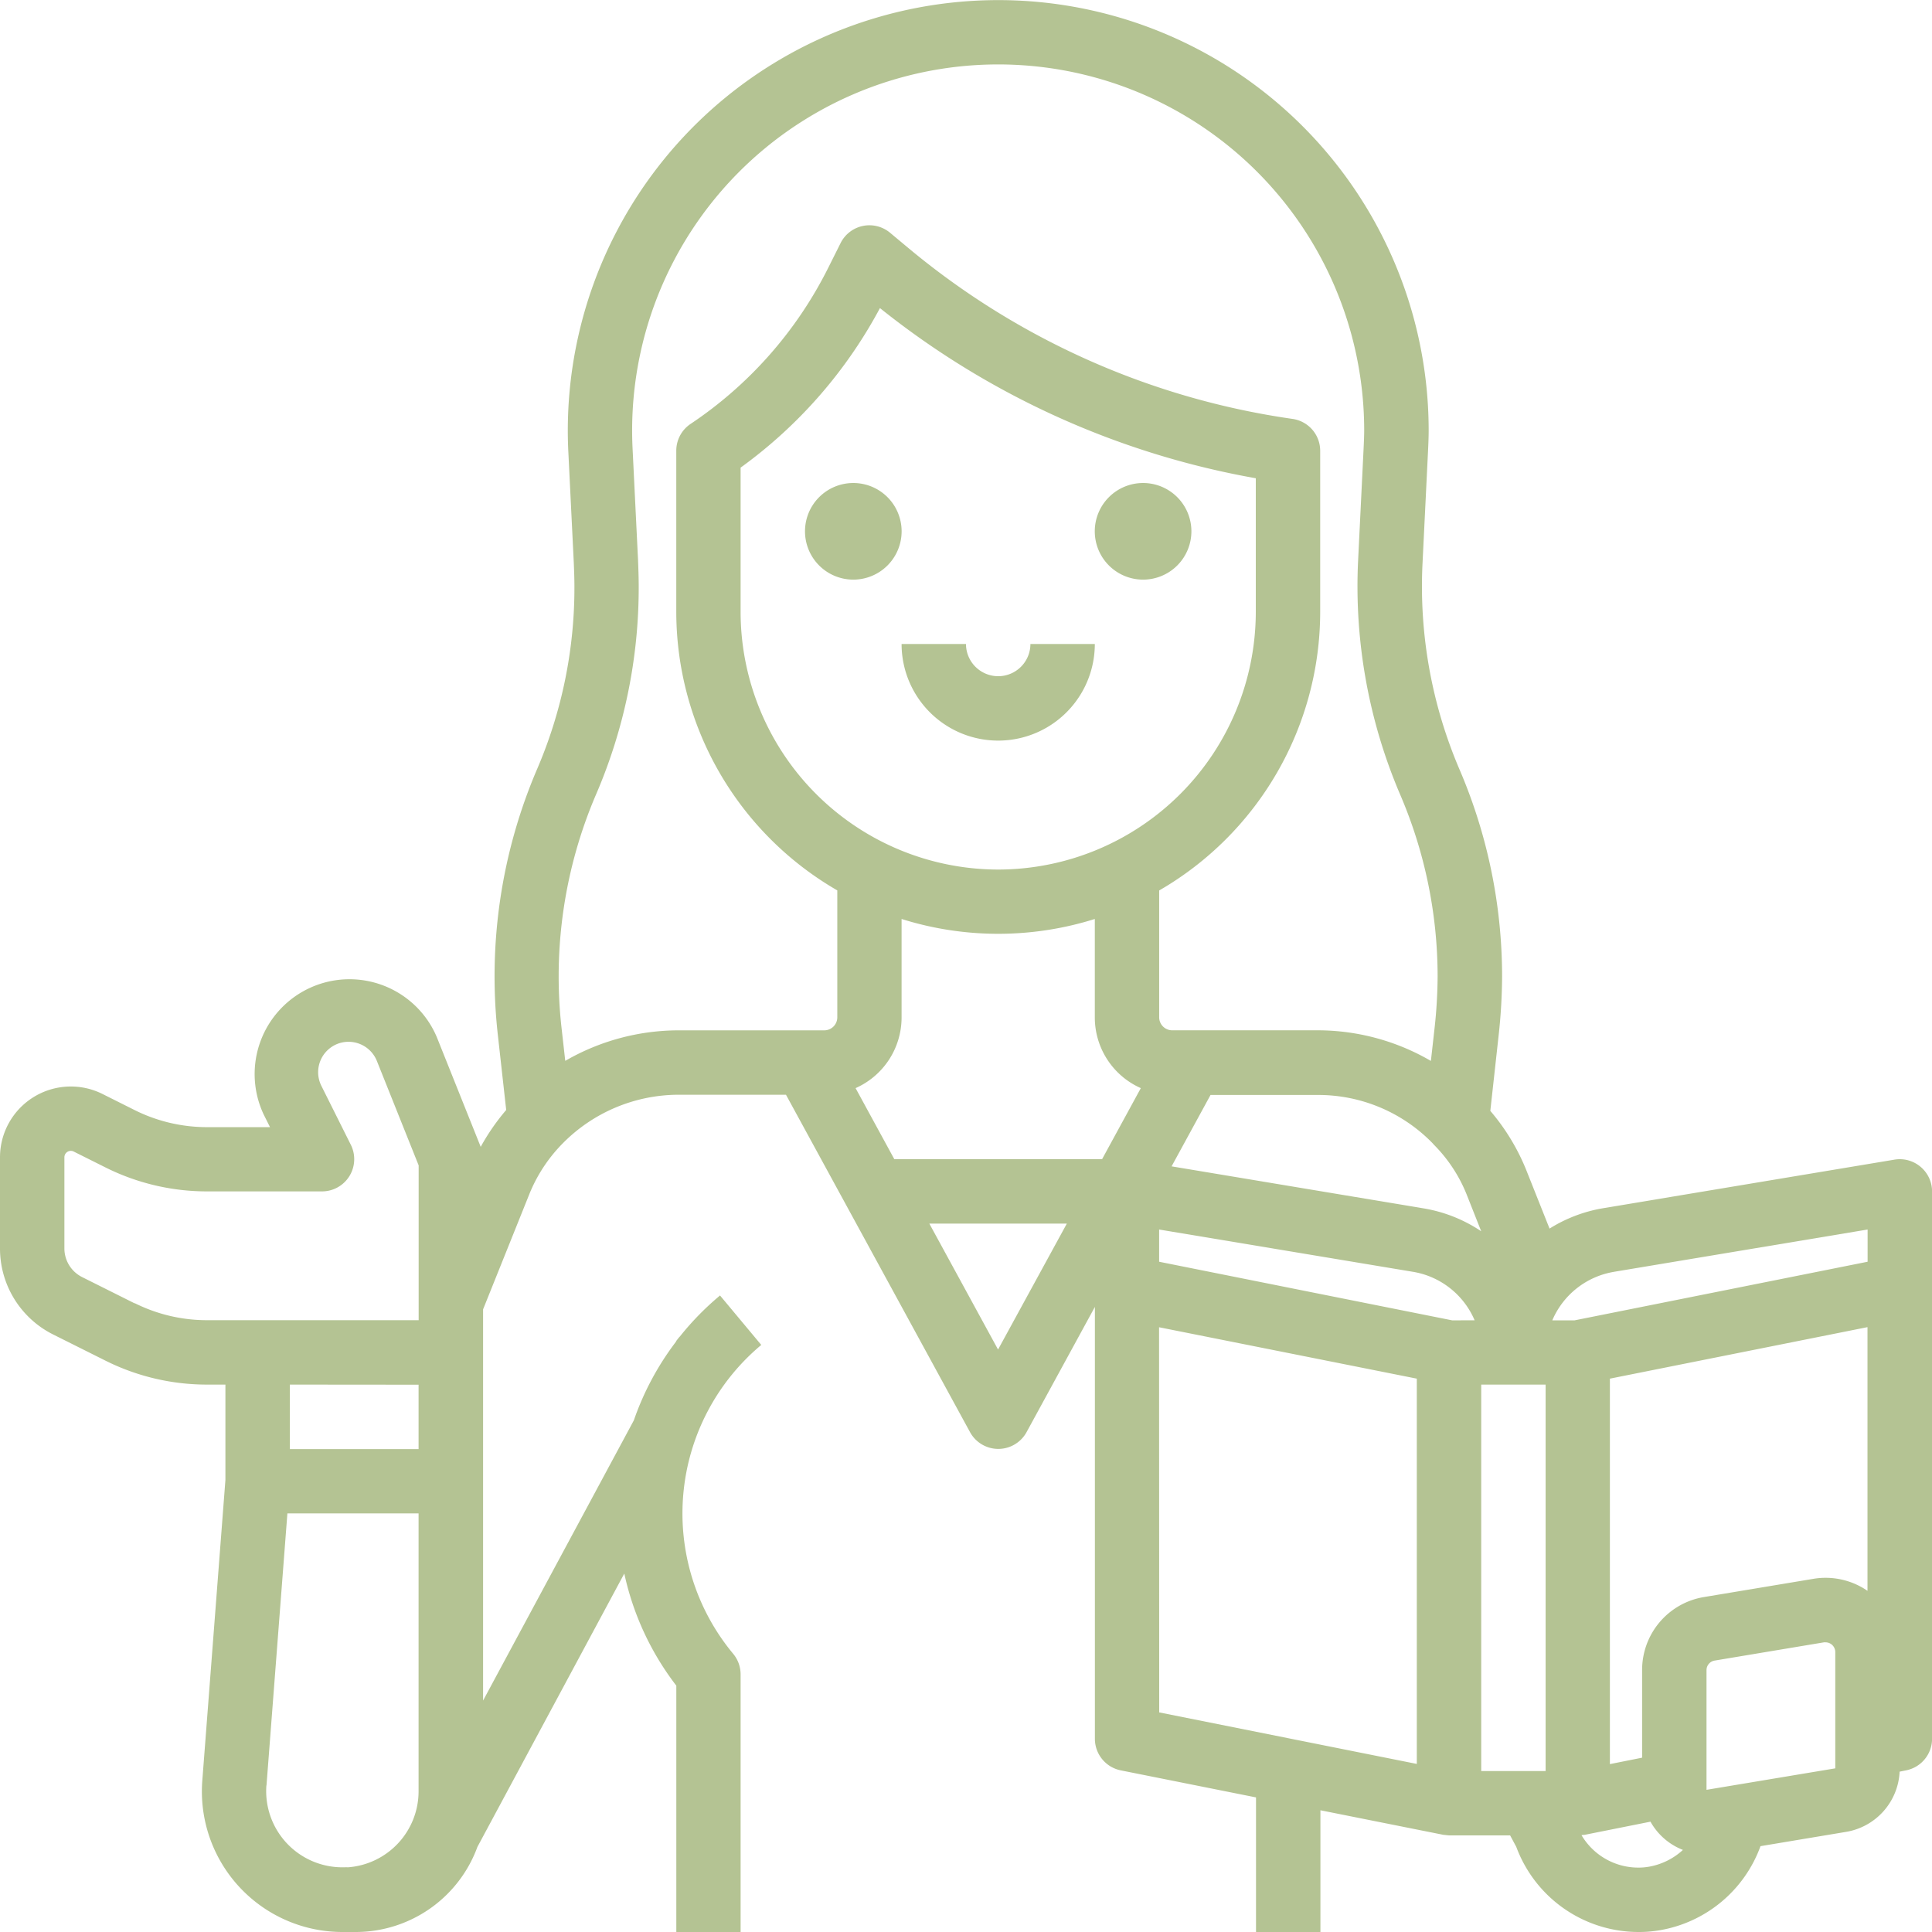 <svg xmlns="http://www.w3.org/2000/svg" width="51.991" height="51.991" viewBox="0 0 51.991 51.991">
  <g id="Outline" transform="translate(-16 -16)">
    <path id="Path_26" data-name="Path 26" d="M217.3,136a1.3,1.3,0,1,0,1.3,1.3A1.3,1.3,0,0,0,217.3,136Z" transform="translate(-178.337 -107.002)" fill="#b4c393"/>
    <path id="Path_27" data-name="Path 27" d="M289.3,136a1.3,1.3,0,1,0,1.3,1.3A1.3,1.3,0,0,0,289.3,136Z" transform="translate(-242.539 -107.002)" fill="#b4c393"/>
    <path id="Path_28" data-name="Path 28" d="M242.6,176.867a.868.868,0,0,1-.867-.867H240a2.6,2.6,0,1,0,5.2,0h-1.733a.868.868,0,0,1-.867.867Z" transform="translate(-199.738 -142.67)" fill="#b4c393"/>
    <path id="Path_29" data-name="Path 29" d="M67.684,47.4a.868.868,0,0,0-.7-.194l-7.834,1.306a3.943,3.943,0,0,0-1.451.55l-.6-1.508a5.771,5.771,0,0,0-.994-1.66l.226-2.049a15.012,15.012,0,0,0,.091-1.572,14.142,14.142,0,0,0-1.153-5.583,12.516,12.516,0,0,1-.988-5.535l.147-3c.009-.189.018-.385.018-.579a11.583,11.583,0,1,0-23.152.579l.147,2.989c.009.223.017.434.017.643a12.353,12.353,0,0,1-1,4.9,14.159,14.159,0,0,0-1.061,7.162l.225,2.021a5.883,5.883,0,0,0-.686.992l-1.183-2.957A2.552,2.552,0,1,0,23.1,46l.166.332h-1.7a4.354,4.354,0,0,1-1.938-.457l-.863-.432A1.906,1.906,0,0,0,16,47.144V49.59a2.585,2.585,0,0,0,1.437,2.325l1.41.705a6.1,6.1,0,0,0,2.713.64h.506v2.566l-.622,8.092a3.783,3.783,0,0,0,3.772,4.073q.1,0,.191,0c.055,0,.11,0,.165,0A3.488,3.488,0,0,0,28.848,65.7L32.8,58.345A7.579,7.579,0,0,0,34.2,61.362v6.629H35.93V61.059a.867.867,0,0,0-.2-.555,5.908,5.908,0,0,1,.756-8.311l-1.11-1.331a7.638,7.638,0,0,0-1.077,1.1.891.891,0,0,0-.09.108h0l-.015.027-.011.019a7.588,7.588,0,0,0-1.126,2.106L29,61.763V51.235l1.231-3.066a4.153,4.153,0,0,1,.912-1.4,4.386,4.386,0,0,1,3.108-1.309h2.9l4.953,9.08a.867.867,0,0,0,1.521,0l1.839-3.371V62.792a.867.867,0,0,0,.7.85l3.636.727v3.622h1.733V64.715l3.315.662c.022,0,.122.014.151.014h1.639l.166.31a3.51,3.51,0,0,0,3.289,2.29,3.263,3.263,0,0,0,.571-.047,3.512,3.512,0,0,0,2.712-2.263l2.3-.384h0a1.726,1.726,0,0,0,1.444-1.621l.173-.035a.867.867,0,0,0,.7-.85V48.061A.867.867,0,0,0,67.684,47.4Zm-28.66-2.118a2.081,2.081,0,0,0,1.238-1.9V40.73a8.669,8.669,0,0,0,5.2,0v2.652a2.081,2.081,0,0,0,1.238,1.9l-1.043,1.913H40.067ZM42.862,39.4a6.94,6.94,0,0,1-6.932-6.932V28.584a12.659,12.659,0,0,0,3.75-4.293A22.445,22.445,0,0,0,49.794,28.87v3.594A6.94,6.94,0,0,1,42.862,39.4Zm11.71,7.39.016.016a4.015,4.015,0,0,1,.9,1.388l.372.94a3.941,3.941,0,0,0-1.555-.617l-6.777-1.13,1.048-1.921h2.891A4.293,4.293,0,0,1,54.572,46.786Zm.507,4.741-3.943-.788-3.943-.789v-.867l6.825,1.137a2.195,2.195,0,0,1,1.665,1.306Zm4.354-1.306,6.825-1.138v.867l-4.076.815-3.809.762h-.6a2.195,2.195,0,0,1,1.664-1.306Zm-39.811.848-1.41-.705a.862.862,0,0,1-.479-.775V47.144a.173.173,0,0,1,.251-.155l.864.432a6.1,6.1,0,0,0,2.713.64h3.105a.867.867,0,0,0,.775-1.254l-.793-1.587a.819.819,0,0,1,.534-1.161h0a.822.822,0,0,1,.959.49l1.125,2.812v4.166h-5.7a4.354,4.354,0,0,1-1.938-.457Zm7.642,2.19v1.733H23.8V53.26ZM23.171,64.051l.563-7.325h3.53v7.482a2.051,2.051,0,0,1-1.9,2.042.883.883,0,0,0-.1,0l-.051,0a2.05,2.05,0,0,1-2.044-2.207ZM34.211,52.07A.867.867,0,0,1,34.266,52l-.053.068Zm-3-7.523-.1-.89a12.424,12.424,0,0,1,.932-6.285,14.075,14.075,0,0,0,1.145-5.584c0-.242-.009-.48-.018-.718l-.147-3a9.85,9.85,0,1,1,19.688-.494c0,.153-.008.319-.016.495l-.147,3a14.255,14.255,0,0,0,1.126,6.3,12.419,12.419,0,0,1,1.013,4.9,13.274,13.274,0,0,1-.081,1.386l-.1.893a6.06,6.06,0,0,0-3.044-.824H47.541a.351.351,0,0,1-.347-.347V39.963a8.668,8.668,0,0,0,4.333-7.5V28.131a.867.867,0,0,0-.744-.858,20.718,20.718,0,0,1-10.34-4.6l-.492-.41a.867.867,0,0,0-1.33.278l-.336.672a10.916,10.916,0,0,1-3.7,4.194.867.867,0,0,0-.386.721v4.333a8.668,8.668,0,0,0,4.333,7.5v3.419a.351.351,0,0,1-.347.347H34.249a6.1,6.1,0,0,0-3.034.819Zm11.647,7.77-1.849-3.389h3.7Zm4.333-.6L54.127,53.1V63.468l-6.932-1.386ZM55.86,53.26h1.733v10.4H55.86Zm4.5,12.976a1.55,1.55,0,0,1-.274.022,1.775,1.775,0,0,1-1.527-.873l.049-.007.019,0h.007l1.781-.356a1.71,1.71,0,0,0,.873.76A1.807,1.807,0,0,1,60.362,66.236Zm5.029-2.649h0l-3.466.578V60.945a.261.261,0,0,1,.218-.258l2.943-.491a.285.285,0,0,1,.044,0,.262.262,0,0,1,.26.262v3.133Zm-.589-5.1-2.943.49a1.988,1.988,0,0,0-1.667,1.967V63.3l-.867.173V53.1l6.932-1.386V58.81a1.989,1.989,0,0,0-1.456-.323Z" transform="translate(0 0)" fill="#b4c393"/>
  </g>
</svg>
